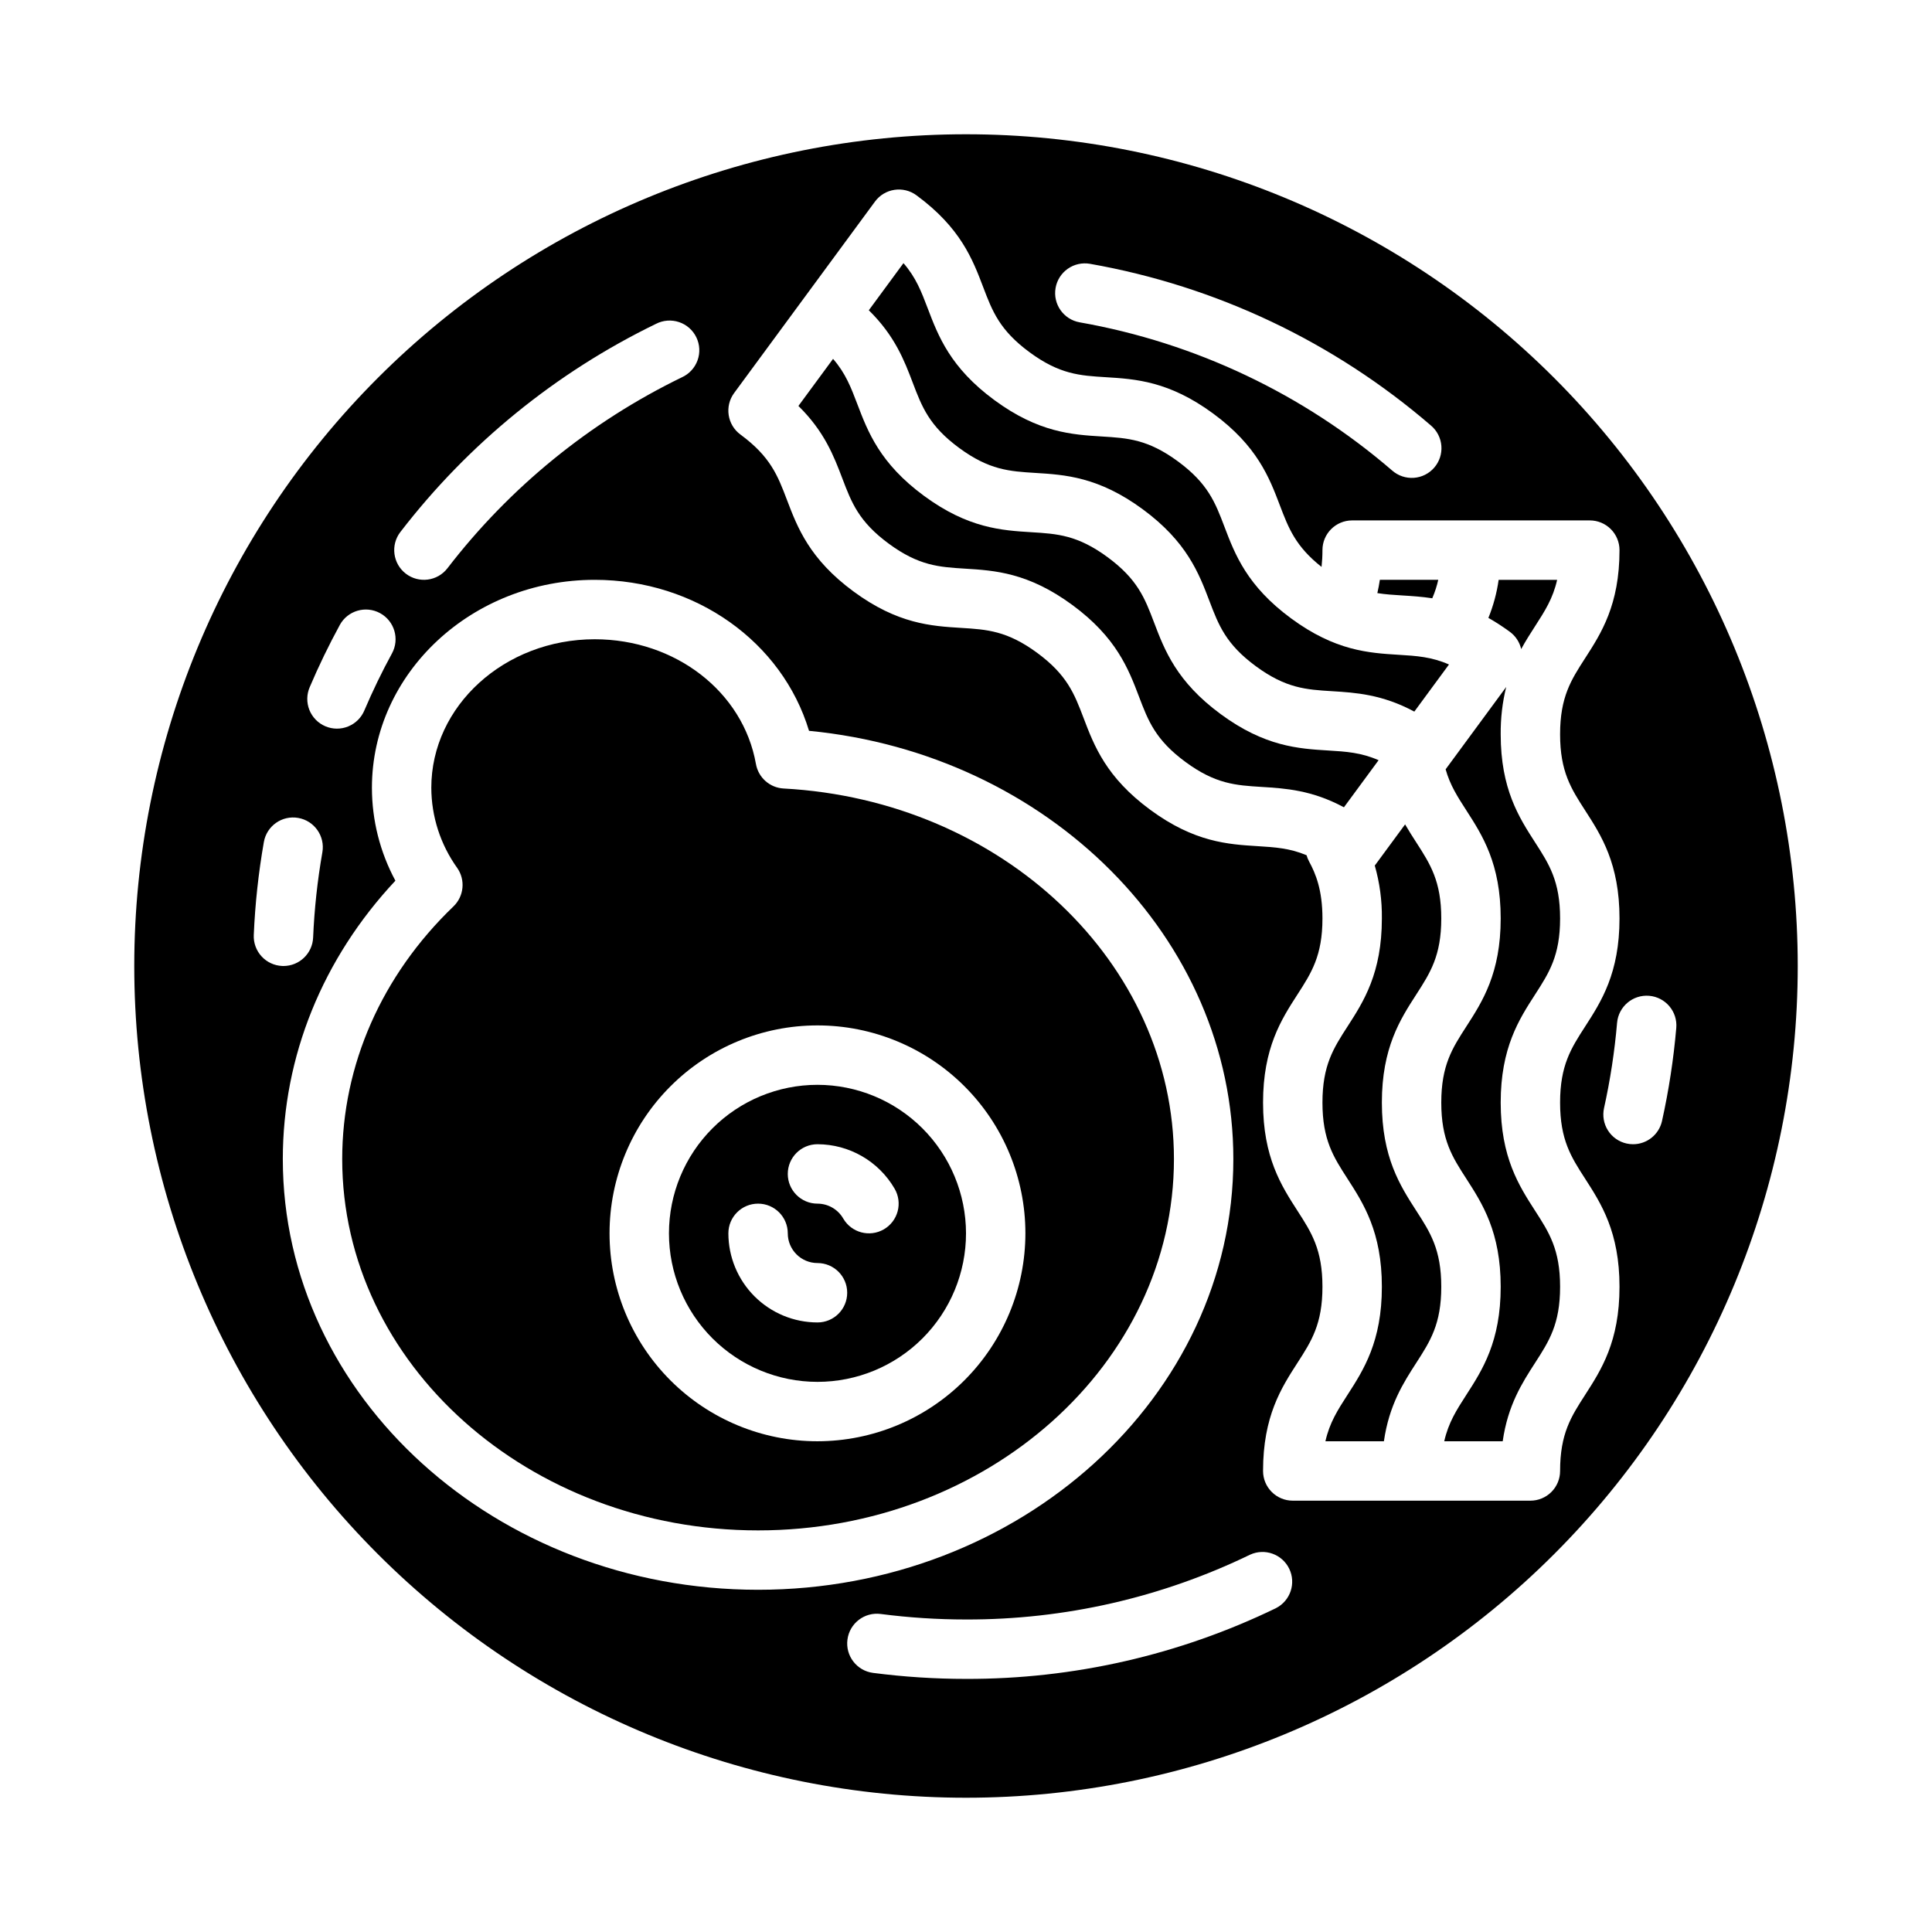 <?xml version="1.0" encoding="UTF-8"?>
<!-- Uploaded to: ICON Repo, www.svgrepo.com, Generator: ICON Repo Mixer Tools -->
<svg fill="#000000" width="800px" height="800px" version="1.1" viewBox="144 144 512 512" xmlns="http://www.w3.org/2000/svg">
 <g>
  <path d="m398.2 262.72c7.961 5.856 13.336 6.184 20.137 6.606 7.879 0.484 16.809 1.031 28.504 9.637 11.695 8.605 14.879 16.965 17.684 24.344 2.426 6.371 4.34 11.402 12.301 17.258 7.961 5.856 13.336 6.188 20.141 6.606 6.312 0.391 13.301 0.828 21.844 5.41l9.184-12.484c-4.641-2.039-8.648-2.285-13.336-2.57-7.879-0.484-16.809-1.031-28.504-9.645-11.695-8.609-14.879-16.965-17.684-24.344-2.422-6.371-4.34-11.402-12.301-17.262-7.961-5.856-13.336-6.184-20.137-6.602-7.879-0.484-16.809-1.031-28.504-9.637-11.691-8.602-14.875-16.965-17.68-24.34-1.672-4.387-3.094-8.141-6.422-11.961l-9.184 12.484c6.914 6.789 9.414 13.332 11.66 19.242 2.426 6.371 4.336 11.402 12.297 17.258z"/>
  <path d="m523.57 302.55c0.02-0.051 0.035-0.098 0.055-0.148 0.656-1.527 1.168-3.117 1.527-4.742h-15.477c-0.172 1.203-0.406 2.367-0.664 3.519 2.144 0.344 4.297 0.48 6.613 0.621 2.519 0.156 5.152 0.32 7.945 0.75z"/>
  <path d="m547.13 316.01c1.195-2.195 2.469-4.18 3.695-6.082 2.543-3.945 4.723-7.316 5.832-12.262h-15.5c-0.488 3.461-1.402 6.848-2.719 10.086 1.969 1.113 3.871 2.348 5.691 3.688 1.516 1.113 2.582 2.734 3 4.57z"/>
  <path d="m509.34 345.46c-4.641-2.039-8.648-2.285-13.336-2.57-7.879-0.484-16.809-1.031-28.504-9.637-11.695-8.605-14.879-16.965-17.684-24.344-2.422-6.371-4.34-11.402-12.301-17.258-7.961-5.856-13.336-6.188-20.137-6.606-7.879-0.484-16.809-1.031-28.504-9.637-11.695-8.605-14.875-16.965-17.684-24.344-1.672-4.387-3.098-8.141-6.422-11.961l-9.18 12.477c6.918 6.793 9.406 13.34 11.656 19.25 2.422 6.371 4.34 11.402 12.301 17.258 7.961 5.856 13.336 6.184 20.137 6.606 7.879 0.484 16.809 1.031 28.504 9.637 11.695 8.605 14.879 16.965 17.684 24.344 2.422 6.371 4.34 11.402 12.301 17.258 7.961 5.856 13.336 6.188 20.141 6.606 6.312 0.395 13.301 0.816 21.844 5.402z"/>
  <path d="m351.66 352.96c-3.652-0.199-6.688-2.887-7.328-6.488-3.391-19.16-21.363-33.062-42.734-33.062-23.875 0-43.297 17.656-43.297 39.359 0.023 7.613 2.418 15.027 6.848 21.219 2.242 3.176 1.828 7.519-0.977 10.219-19.016 18.262-29.484 42.043-29.484 66.965 0 54.258 49.438 98.398 110.21 98.398s110.21-44.141 110.21-98.398c0-51.934-45.438-95.074-103.44-98.211zm8.977 172.99c-14.613 0-28.629-5.805-38.961-16.137-10.336-10.336-16.141-24.352-16.141-38.965 0-14.617 5.805-28.633 16.141-38.965 10.332-10.336 24.348-16.141 38.961-16.141 14.617 0 28.633 5.805 38.965 16.141 10.336 10.332 16.141 24.348 16.141 38.965-0.016 14.609-5.828 28.613-16.156 38.945-10.332 10.332-24.34 16.141-38.949 16.156z"/>
  <path d="m555.86 244.14c-41.336-41.336-97.398-64.559-155.86-64.559-58.461 0-114.52 23.223-155.86 64.559s-64.559 97.398-64.559 155.86c0 58.457 23.223 114.52 64.559 155.86 41.336 41.336 97.398 64.559 155.86 64.559 58.457 0 114.52-23.223 155.86-64.559 41.336-41.336 64.559-97.398 64.559-155.86 0-58.461-23.223-114.52-64.559-155.86zm-132.12-23.828c0.359-2.059 1.52-3.887 3.231-5.086 1.711-1.203 3.824-1.672 5.883-1.312 33.434 5.887 64.652 20.695 90.367 42.859 1.602 1.355 2.594 3.297 2.758 5.391 0.164 2.09-0.516 4.16-1.883 5.75-1.371 1.59-3.316 2.57-5.41 2.715-2.094 0.148-4.156-0.543-5.738-1.926-23.562-20.312-52.176-33.883-82.816-39.281-4.281-0.75-7.141-4.828-6.391-9.109zm-173.64 64.68c18.004-23.395 41.203-42.281 67.758-55.176 1.887-0.965 4.082-1.133 6.094-0.457 2.012 0.672 3.664 2.125 4.586 4.035 0.926 1.91 1.039 4.109 0.316 6.102-0.719 1.996-2.215 3.613-4.144 4.492-24.348 11.82-45.617 29.141-62.125 50.594-2.648 3.449-7.59 4.094-11.039 1.445-3.445-2.648-4.094-7.59-1.445-11.039zm-24.008 41.074c2.375-5.578 5.051-11.105 7.957-16.434h-0.004c2.082-3.816 6.867-5.219 10.684-3.137 3.816 2.082 5.223 6.863 3.141 10.68-2.664 4.879-5.117 9.945-7.293 15.055-0.801 1.945-2.348 3.484-4.297 4.281-1.945 0.797-4.129 0.781-6.062-0.043-1.934-0.824-3.457-2.387-4.234-4.34-0.773-1.953-0.734-4.137 0.109-6.062zm-14.84 65.723c0.352-8.262 1.246-16.492 2.672-24.637 0.75-4.285 4.832-7.148 9.113-6.394 4.281 0.75 7.144 4.832 6.394 9.113-1.309 7.469-2.125 15.016-2.449 22.594-0.18 4.207-3.644 7.531-7.859 7.535-0.113 0-0.227 0-0.344-0.008-2.086-0.09-4.051-1.004-5.461-2.543-1.414-1.539-2.156-3.574-2.066-5.66zm7.695 59.379c0-27.207 10.547-53.172 29.836-73.777-4.078-7.566-6.215-16.027-6.219-24.625 0-30.383 26.484-55.105 59.039-55.105 26.781 0 49.703 16.496 56.797 40.016 63.52 6.137 112.45 54.988 112.45 113.49 0 62.938-56.5 114.14-125.95 114.14-69.449 0-125.95-51.207-125.95-114.14zm263.2 119.01c-25.602 12.41-53.695 18.824-82.145 18.746-8.238 0-16.465-0.531-24.637-1.59-4.309-0.562-7.348-4.512-6.785-8.824 0.559-4.312 4.512-7.352 8.82-6.789 7.496 0.973 15.043 1.461 22.602 1.461 26.074 0.07 51.824-5.805 75.293-17.18 3.891-1.781 8.496-0.125 10.363 3.731 1.863 3.856 0.305 8.496-3.512 10.441zm81.91-56.492c-3.695 5.727-6.617 10.254-6.617 20.137 0 2.086-0.828 4.09-2.305 5.566-1.477 1.477-3.477 2.305-5.566 2.305h-62.977c-4.348 0-7.871-3.523-7.871-7.871 0-14.52 4.852-22.043 9.129-28.672 3.695-5.731 6.613-10.258 6.613-20.137s-2.918-14.41-6.617-20.137c-4.273-6.637-9.125-14.156-9.125-28.676 0-14.523 4.852-22.043 9.129-28.668 3.695-5.731 6.613-10.254 6.613-20.133 0-7.562-1.797-11.891-3.559-15.133l0.004-0.004c-0.277-0.512-0.5-1.059-0.656-1.621-4.461-1.871-8.363-2.117-12.91-2.398-7.879-0.484-16.809-1.031-28.508-9.637-11.695-8.605-14.875-16.961-17.68-24.344-2.426-6.371-4.34-11.402-12.301-17.258-7.961-5.856-13.336-6.188-20.137-6.606-7.879-0.484-16.809-1.031-28.504-9.637-11.695-8.605-14.879-16.965-17.684-24.344-2.422-6.371-4.34-11.402-12.301-17.258-3.504-2.578-4.25-7.504-1.676-11.004l37.32-50.727c2.574-3.504 7.504-4.25 11.004-1.672 11.695 8.605 14.879 16.965 17.684 24.344 2.422 6.371 4.336 11.402 12.301 17.258 7.961 5.856 13.336 6.18 20.137 6.598 7.879 0.484 16.809 1.031 28.504 9.637 11.695 8.605 14.879 16.965 17.684 24.344 2.289 6.019 4.133 10.844 11.039 16.297 0.16-1.477 0.242-2.961 0.238-4.449 0-4.348 3.527-7.871 7.875-7.871h62.977c2.086 0 4.09 0.828 5.566 2.305 1.477 1.477 2.305 3.481 2.305 5.566 0 14.52-4.852 22.043-9.129 28.668-3.695 5.731-6.617 10.254-6.617 20.141 0 9.887 2.918 14.406 6.613 20.137 4.281 6.629 9.133 14.145 9.133 28.668 0 14.527-4.852 22.043-9.129 28.668-3.695 5.727-6.617 10.25-6.617 20.133s2.918 14.41 6.617 20.137c4.277 6.637 9.129 14.152 9.129 28.676 0 14.527-4.852 22.035-9.129 28.668zm20.395-72.621c-0.797 3.602-3.984 6.164-7.672 6.168-0.578 0-1.148-0.062-1.711-0.188-2.039-0.449-3.816-1.691-4.938-3.453s-1.496-3.894-1.047-5.934c1.648-7.445 2.805-14.992 3.457-22.59 0.375-4.332 4.188-7.539 8.52-7.168 4.332 0.375 7.543 4.188 7.168 8.52-0.715 8.289-1.977 16.52-3.777 24.641z"/>
  <path d="m510.21 436.2c0-14.52 4.852-22.043 9.129-28.668 3.695-5.731 6.613-10.254 6.613-20.133 0-9.883-2.918-14.406-6.613-20.133-0.977-1.516-1.992-3.094-2.973-4.797l-7.879 10.707c-0.051 0.07-0.109 0.133-0.164 0.195l0.004-0.004c1.305 4.562 1.941 9.289 1.883 14.031 0 14.52-4.852 22.043-9.129 28.668-3.695 5.727-6.617 10.25-6.617 20.133s2.918 14.41 6.617 20.137c4.277 6.637 9.129 14.152 9.129 28.676s-4.852 22.043-9.129 28.672c-2.547 3.945-4.723 7.32-5.832 12.266h15.5c1.379-9.594 5.16-15.484 8.59-20.801 3.695-5.731 6.613-10.258 6.613-20.137s-2.918-14.41-6.617-20.137c-4.273-6.637-9.125-14.156-9.125-28.676z"/>
  <path d="m360.64 431.49c-10.438 0-20.449 4.144-27.832 11.527-7.379 7.379-11.527 17.391-11.527 27.832 0 10.438 4.148 20.449 11.527 27.832 7.383 7.379 17.395 11.527 27.832 11.527 10.441 0 20.453-4.148 27.832-11.527 7.383-7.383 11.531-17.395 11.531-27.832-0.012-10.438-4.164-20.441-11.543-27.82-7.379-7.379-17.383-11.527-27.82-11.539zm0 62.977v-0.004c-6.258-0.004-12.262-2.496-16.691-6.922-4.426-4.43-6.914-10.43-6.922-16.691 0-4.348 3.523-7.871 7.871-7.871 4.348 0 7.871 3.523 7.871 7.871 0.004 4.344 3.527 7.867 7.871 7.871 4.348 0 7.875 3.523 7.875 7.871s-3.527 7.871-7.875 7.871zm17.578-24.676h0.004c-3.766 2.176-8.578 0.891-10.758-2.871-1.41-2.434-4.008-3.938-6.824-3.941-4.348 0-7.871-3.527-7.871-7.875 0-4.348 3.523-7.871 7.871-7.871 8.434 0.016 16.219 4.512 20.453 11.801 1.047 1.809 1.332 3.957 0.793 5.973-0.539 2.019-1.859 3.738-3.664 4.785z"/>
  <path d="m541.7 436.2c0-14.52 4.852-22.043 9.129-28.668 3.695-5.731 6.613-10.254 6.613-20.133 0-9.883-2.918-14.406-6.613-20.137-4.277-6.637-9.129-14.152-9.129-28.668-0.039-4.227 0.449-8.441 1.461-12.543l-16.008 21.758-0.047 0.066c1.168 4.172 3.125 7.219 5.469 10.848 4.273 6.637 9.125 14.152 9.125 28.676 0 14.527-4.852 22.043-9.129 28.668-3.695 5.727-6.617 10.25-6.617 20.133s2.918 14.41 6.617 20.137c4.277 6.637 9.129 14.152 9.129 28.676s-4.852 22.043-9.129 28.672c-2.547 3.945-4.723 7.32-5.832 12.266h15.492c1.371-9.602 5.168-15.484 8.598-20.801 3.695-5.731 6.613-10.258 6.613-20.137s-2.918-14.41-6.617-20.137c-4.273-6.637-9.125-14.156-9.125-28.676z"/>
 </g>
</svg>